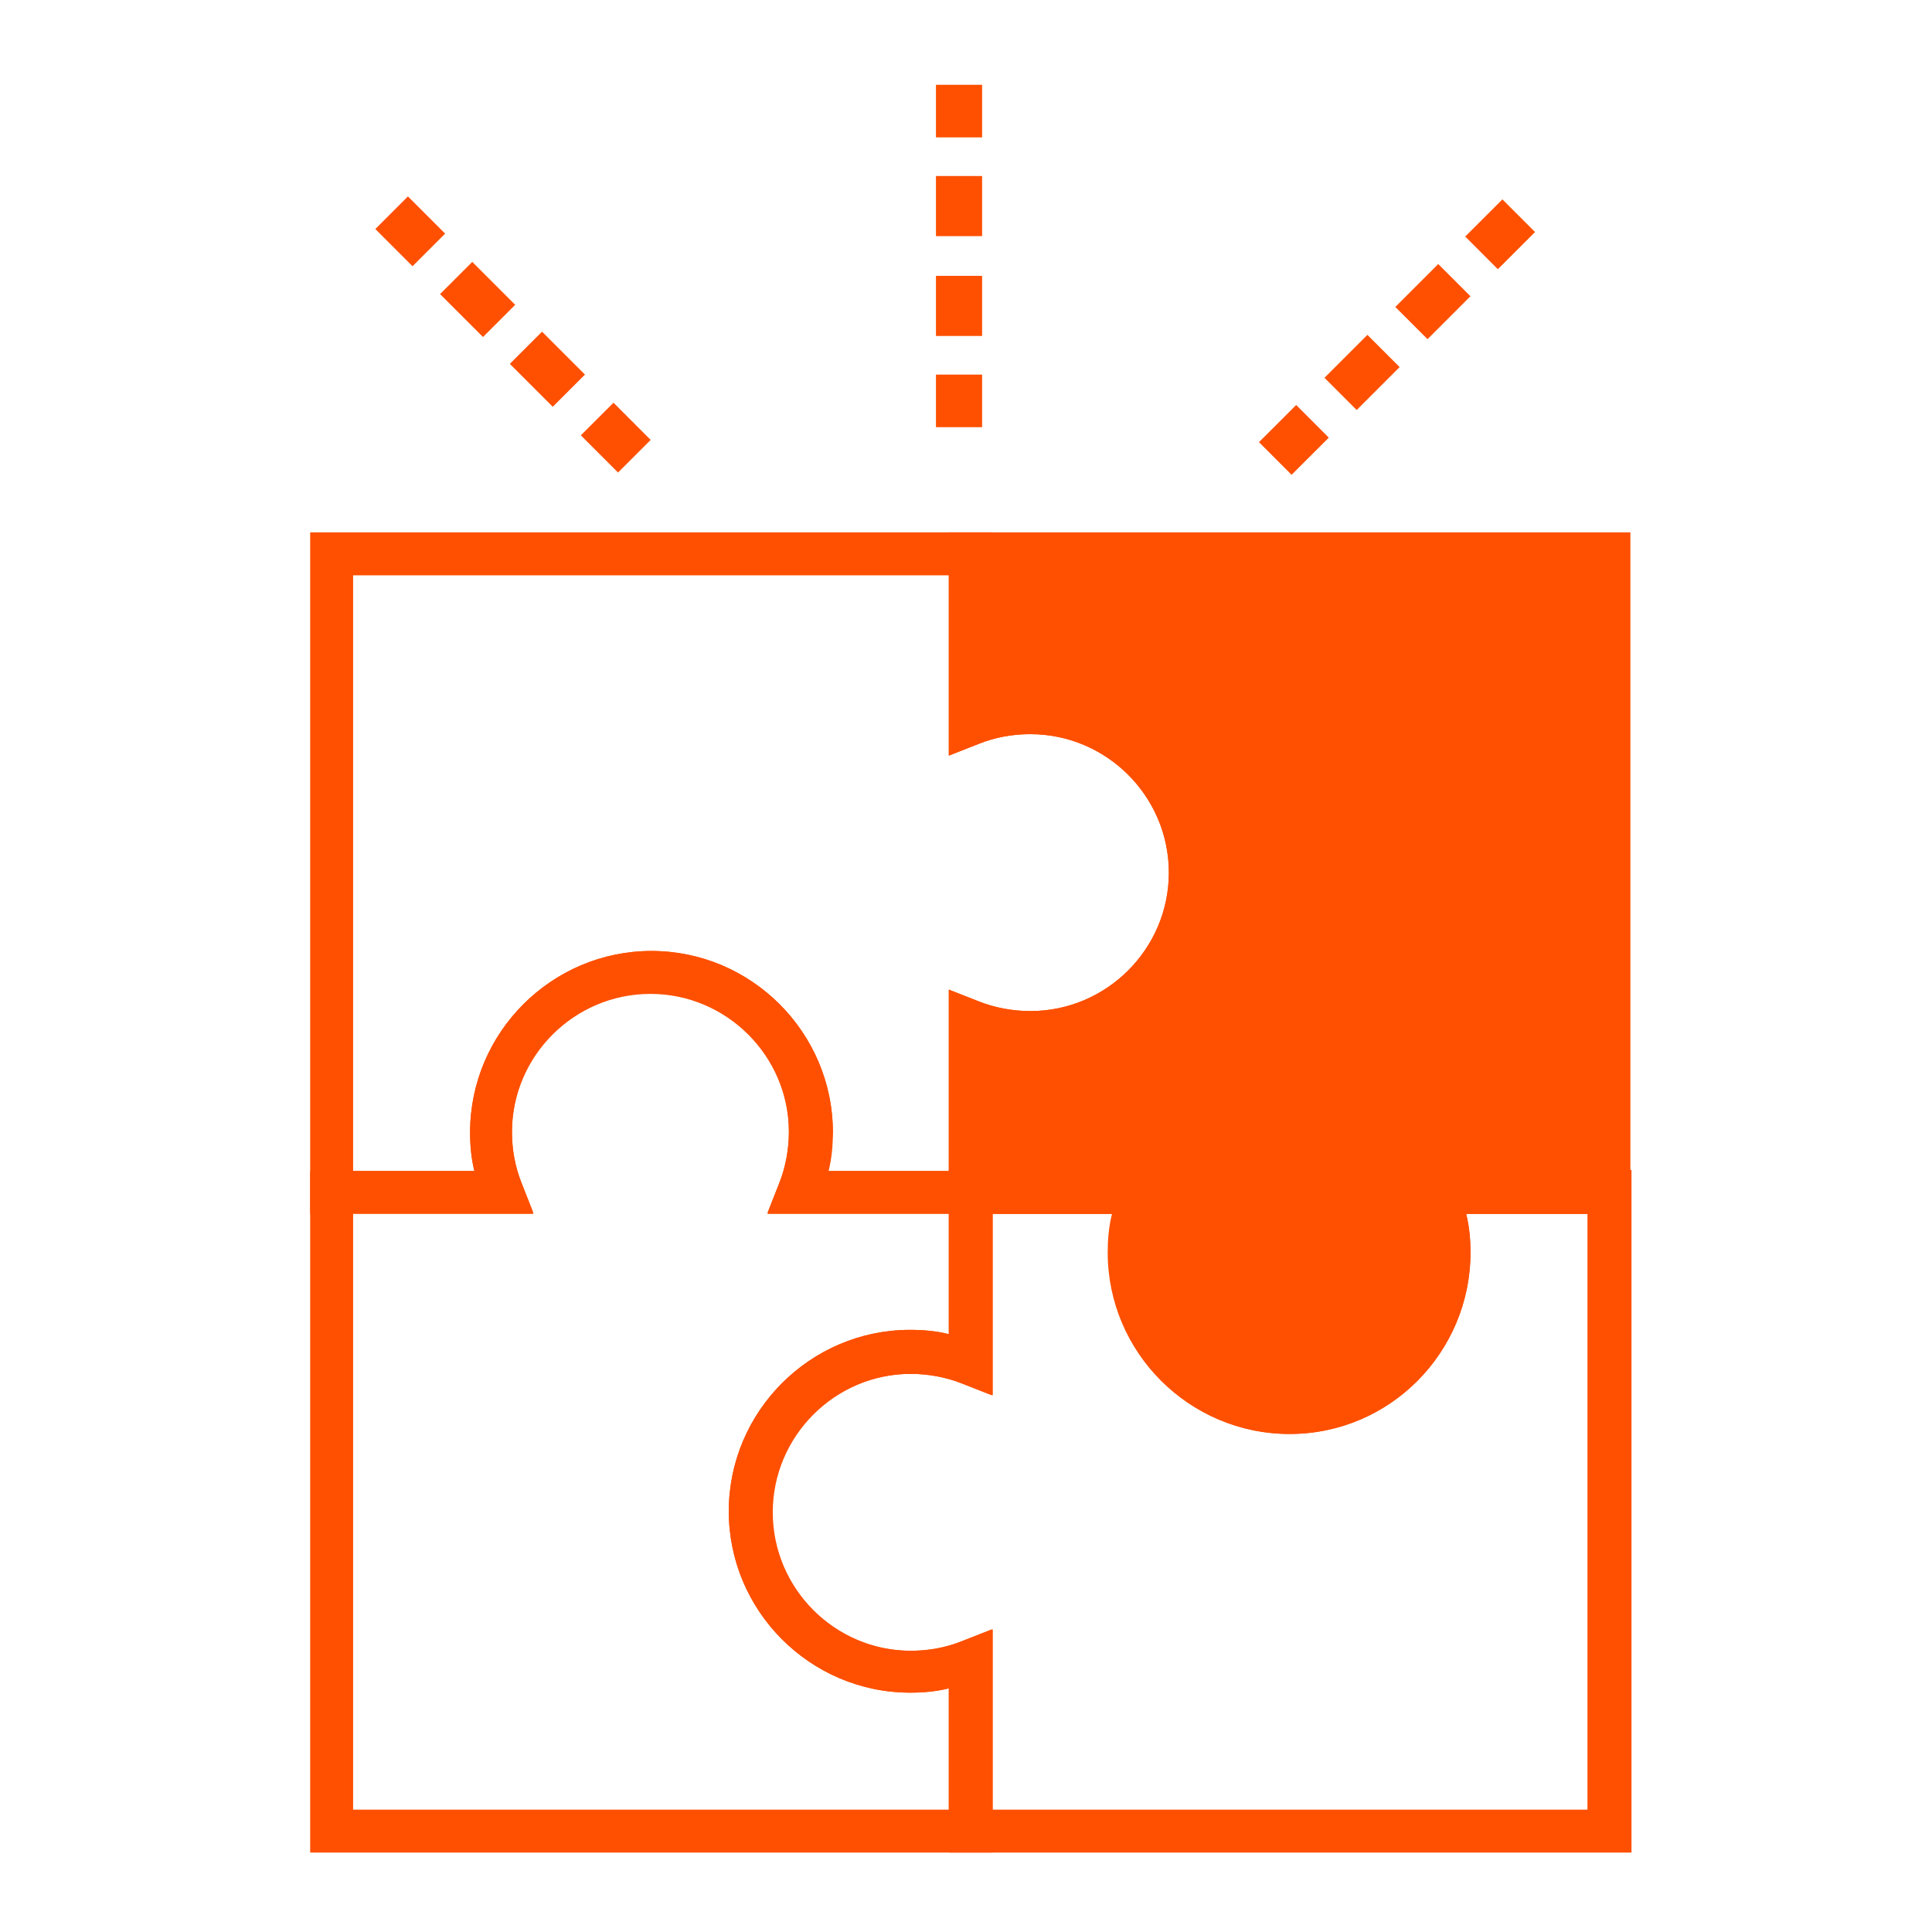 <?xml version="1.0" encoding="UTF-8"?>
<svg xmlns="http://www.w3.org/2000/svg" width="100" height="100" viewBox="0 0 100 100" fill="none">
  <path d="M50.834 4.389H48.445V7.111H50.834V4.389Z" fill="#FE5000"></path>
  <path d="M50.834 17.389H48.445V14.278H50.834V17.389ZM50.834 12.222H48.445V9.111H50.834V12.222Z" fill="#FE5000"></path>
  <path d="M50.834 19.389H48.445V22.111H50.834V19.389Z" fill="#FE5000"></path>
  <path d="M77.765 10.32L75.84 12.244L77.528 13.934L79.454 12.01L77.765 10.32Z" fill="#FE5000"></path>
  <path d="M70.221 21.222L68.555 19.555L70.777 17.333L72.444 19L70.221 21.222ZM73.888 17.555L72.221 15.889L74.444 13.667L76.11 15.333L73.888 17.555Z" fill="#FE5000"></path>
  <path d="M67.09 20.962L65.164 22.886L66.852 24.576L68.778 22.653L67.09 20.962Z" fill="#FE5000"></path>
  <path d="M21.115 10.166L19.426 11.855L21.351 13.78L23.04 12.091L21.115 10.166Z" fill="#FE5000"></path>
  <path d="M28.611 21.055L26.389 18.833L28.055 17.167L30.277 19.389L28.611 21.055ZM25 17.444L22.777 15.222L24.444 13.556L26.666 15.778L25 17.444Z" fill="#FE5000"></path>
  <path d="M31.754 20.844L30.064 22.533L31.989 24.458L33.678 22.769L31.754 20.844Z" fill="#FE5000"></path>
  <path d="M51.333 62.833H39.721L40.333 61.278C40.666 60.444 40.833 59.5 40.833 58.611C40.833 54.667 37.61 51.444 33.666 51.444C29.721 51.444 26.499 54.667 26.499 58.611C26.499 59.556 26.666 60.444 26.999 61.278L27.61 62.833H16.055V27.555H51.333V36.056C51.999 35.889 52.666 35.833 53.333 35.833C58.499 35.833 62.721 40.056 62.721 45.222C62.721 50.389 58.499 54.611 53.333 54.611C52.666 54.611 51.999 54.556 51.333 54.389V62.833ZM42.833 60.611H49.11V51.222L50.666 51.833C51.499 52.167 52.444 52.333 53.333 52.333C57.277 52.333 60.499 49.111 60.499 45.167C60.499 41.222 57.277 38 53.333 38C52.388 38 51.499 38.167 50.666 38.5L49.11 39.111V29.778H18.277V60.611H24.555C24.388 59.944 24.332 59.278 24.332 58.611C24.332 53.444 28.555 49.222 33.721 49.222C38.888 49.222 43.11 53.444 43.11 58.611C43.055 59.333 42.999 60 42.833 60.611Z" fill="#FE5000"></path>
  <path d="M51.333 95.889H16.055V60.611H24.555C24.388 59.944 24.332 59.278 24.332 58.611C24.332 53.444 28.555 49.222 33.721 49.222C38.888 49.222 43.11 53.444 43.11 58.611C43.11 59.278 43.055 59.944 42.888 60.611H51.388V72.222L49.833 71.611C48.999 71.278 48.055 71.111 47.166 71.111C43.221 71.111 39.999 74.333 39.999 78.278C39.999 82.222 43.221 85.444 47.166 85.444C48.11 85.444 48.999 85.278 49.833 84.944L51.388 84.333V95.889H51.333ZM18.277 93.667H49.11V87.389C48.444 87.555 47.777 87.611 47.11 87.611C41.944 87.611 37.721 83.389 37.721 78.222C37.721 73.055 41.944 68.833 47.11 68.833C47.777 68.833 48.444 68.889 49.11 69.055V62.778H39.721L40.333 61.222C40.666 60.389 40.833 59.444 40.833 58.556C40.833 54.611 37.61 51.389 33.666 51.389C29.721 51.389 26.499 54.611 26.499 58.556C26.499 59.5 26.666 60.389 26.999 61.222L27.61 62.778H18.277V93.667Z" fill="#FE5000"></path>
  <path d="M84.389 95.889H49.111V87.389C48.445 87.555 47.778 87.611 47.111 87.611C41.945 87.611 37.723 83.389 37.723 78.222C37.723 73.055 41.945 68.833 47.111 68.833C47.778 68.833 48.445 68.889 49.111 69.055V60.556H60.723L60.112 62.111C59.778 62.944 59.612 63.889 59.612 64.778C59.612 68.722 62.834 71.944 66.778 71.944C70.723 71.944 73.945 68.722 73.945 64.778C73.945 63.833 73.778 62.944 73.445 62.111L72.834 60.556H84.445V95.889H84.389ZM51.334 93.667H82.167V62.833H75.889C76.056 63.5 76.112 64.167 76.112 64.833C76.112 70 71.889 74.222 66.723 74.222C61.556 74.222 57.334 70 57.334 64.833C57.334 64.167 57.389 63.5 57.556 62.833H51.334V72.222L49.778 71.611C48.945 71.278 48 71.111 47.111 71.111C43.167 71.111 39.945 74.333 39.945 78.278C39.945 82.222 43.167 85.444 47.111 85.444C48.056 85.444 48.945 85.278 49.778 84.944L51.334 84.333V93.667Z" fill="#FE5000"></path>
  <path d="M75.001 64.833C75.001 63.722 74.778 62.667 74.389 61.722H83.278V28.667H50.223V37.556C51.167 37.167 52.223 36.944 53.334 36.944C57.889 36.944 61.612 40.667 61.612 45.222C61.612 49.778 57.889 53.444 53.334 53.444C52.223 53.444 51.167 53.222 50.223 52.833V61.722H59.112C58.723 62.667 58.501 63.722 58.501 64.833C58.501 69.389 62.223 73.111 66.778 73.111C71.334 73.111 75.001 69.389 75.001 64.833Z" fill="#FE5000"></path>
  <path d="M66.778 74.222C61.611 74.222 57.389 70 57.389 64.833C57.389 64.167 57.445 63.5 57.611 62.833H49.111V51.222L50.667 51.833C51.5 52.167 52.445 52.333 53.334 52.333C57.278 52.333 60.5 49.111 60.5 45.167C60.5 41.222 57.278 38 53.334 38C52.389 38 51.5 38.167 50.667 38.5L49.111 39.111V27.555H84.389V62.833H75.889C76.056 63.5 76.111 64.167 76.111 64.833C76.111 70 71.945 74.222 66.778 74.222ZM51.334 60.611H60.722L60.111 62.167C59.778 63 59.611 63.944 59.611 64.833C59.611 68.778 62.834 72 66.778 72C70.722 72 73.945 68.778 73.945 64.833C73.945 63.889 73.778 63 73.445 62.167L72.834 60.611H82.222V29.778H51.334V36.056C52 35.889 52.667 35.833 53.334 35.833C58.5 35.833 62.722 40.056 62.722 45.222C62.722 50.389 58.5 54.611 53.334 54.611C52.667 54.611 52 54.556 51.334 54.389V60.611Z" fill="#FE5000"></path>
</svg>
